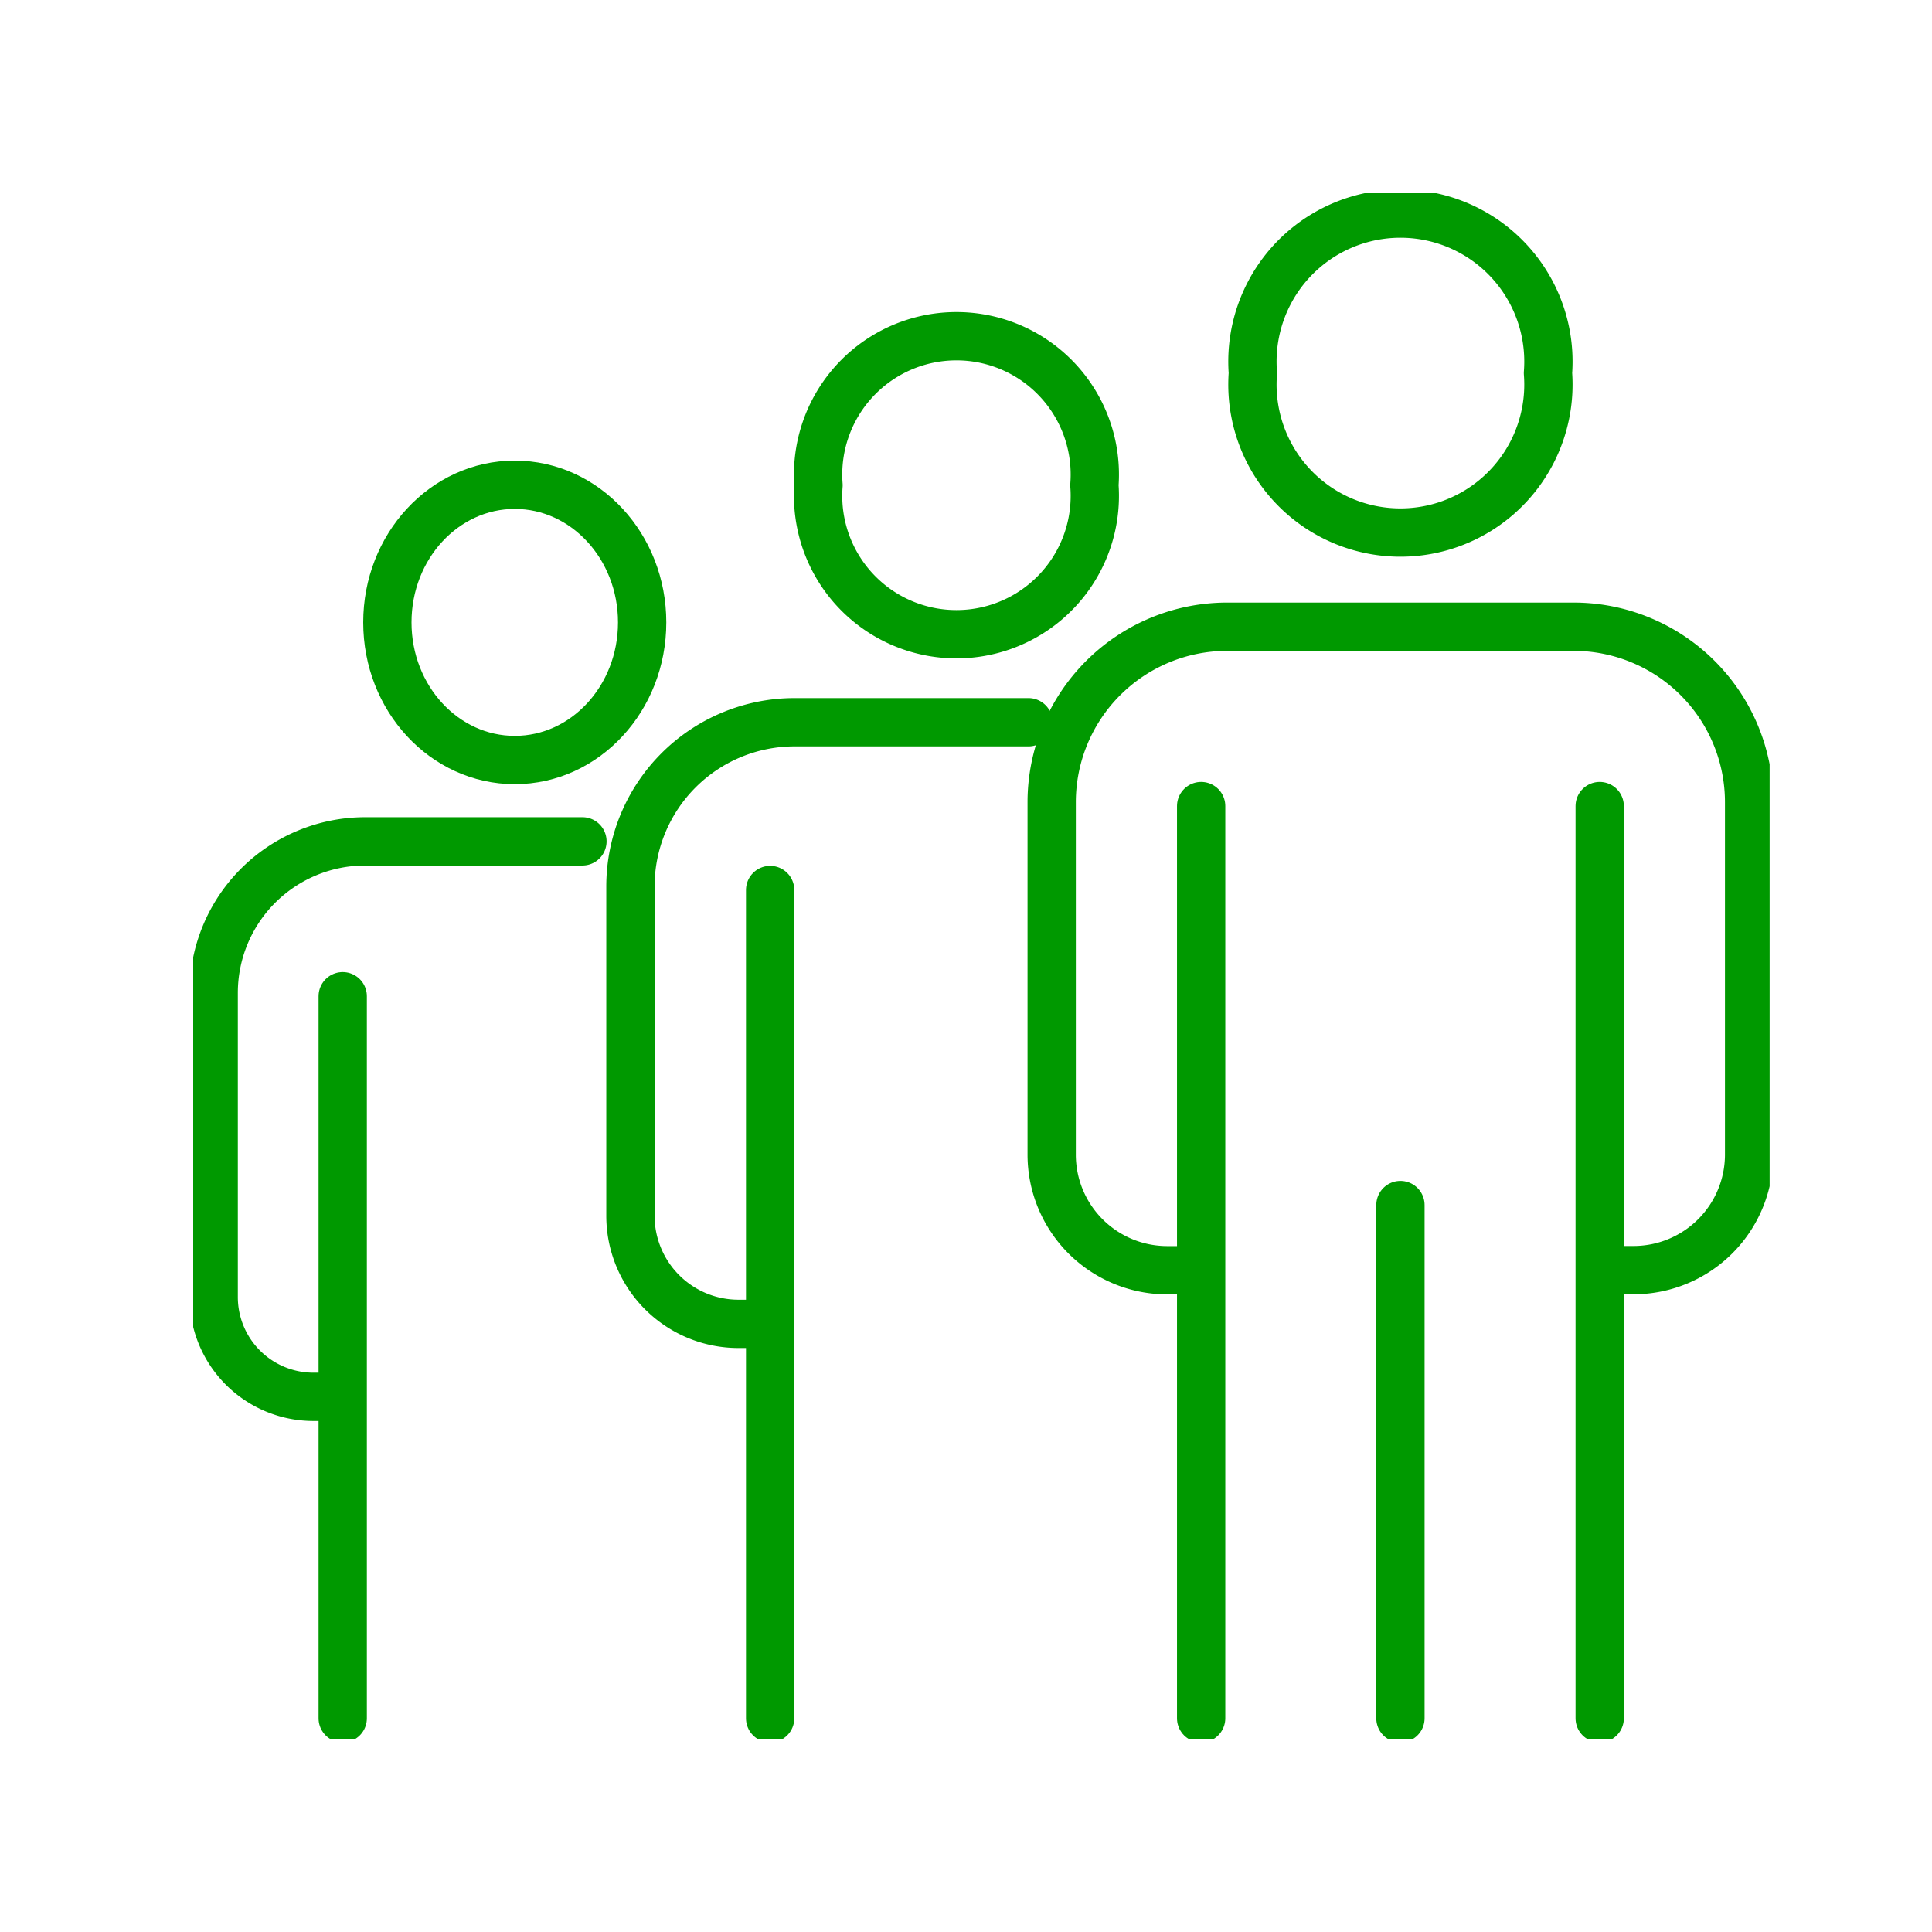 <svg xmlns="http://www.w3.org/2000/svg" xmlns:xlink="http://www.w3.org/1999/xlink" width="80" height="80" viewBox="0 0 80 80">
  <defs>
    <clipPath id="clip-path">
      <rect id="長方形_32162" data-name="長方形 32162" width="80" height="80" transform="translate(-17988 -5814)" fill="#fff" stroke="#707070" stroke-width="1"/>
    </clipPath>
    <clipPath id="clip-path-2">
      <rect id="長方形_32163" data-name="長方形 32163" width="65.276" height="64" fill="none" stroke="#090" stroke-width="2"/>
    </clipPath>
  </defs>
  <g id="マスクグループ_101494" data-name="マスクグループ 101494" transform="translate(17988 5814)" clip-path="url(#clip-path)">
    <g id="グループ_280478" data-name="グループ 280478" transform="translate(-17980 -5806)">
      <g id="グループ_280477" data-name="グループ 280477" clip-path="url(#clip-path-2)">
        <path id="パス_69283" data-name="パス 69283" d="M129.434,9.1a6.128,6.128,0,1,0,12.219,0,6.128,6.128,0,1,0-12.219,0Z" transform="translate(-85.555 -1.652)" fill="none" stroke="#090" stroke-linecap="round" stroke-linejoin="round" stroke-width="2"/>
        <path id="パス_69284" data-name="パス 69284" d="M110.671,79.6h-1.024a4.787,4.787,0,0,1-4.787-4.787V60.221a7.268,7.268,0,0,1,7.268-7.268h14.343a7.268,7.268,0,0,1,7.268,7.268V74.809a4.787,4.787,0,0,1-4.787,4.787h-1.332" transform="translate(-69.312 -35.002)" fill="none" stroke="#090" stroke-linecap="round" stroke-linejoin="round" stroke-width="2"/>
        <line id="線_1811" data-name="線 1811" y2="37.774" transform="translate(41.737 25.378)" fill="none" stroke="#090" stroke-linecap="round" stroke-linejoin="round" stroke-width="2"/>
        <line id="線_1812" data-name="線 1812" y2="37.774" transform="translate(58.24 25.378)" fill="none" stroke="#090" stroke-linecap="round" stroke-linejoin="round" stroke-width="2"/>
        <line id="線_1813" data-name="線 1813" y2="21.253" transform="translate(49.989 41.899)" fill="none" stroke="#090" stroke-linecap="round" stroke-linejoin="round" stroke-width="2"/>
        <path id="パス_69285" data-name="パス 69285" d="M76.379,23.635a5.729,5.729,0,1,0,11.424,0,5.729,5.729,0,1,0-11.424,0Z" transform="translate(-50.486 -11.543)" fill="none" stroke="#090" stroke-linecap="round" stroke-linejoin="round" stroke-width="2"/>
        <path id="パス_69286" data-name="パス 69286" d="M58.838,89.541h-.957a4.475,4.475,0,0,1-4.475-4.475V71.428a6.8,6.8,0,0,1,6.8-6.8h9.681" transform="translate(-35.301 -42.722)" fill="none" stroke="#090" stroke-linecap="round" stroke-linejoin="round" stroke-width="2"/>
        <line id="線_1814" data-name="線 1814" y2="34.298" transform="translate(23.89 28.854)" fill="none" stroke="#090" stroke-linecap="round" stroke-linejoin="round" stroke-width="2"/>
        <ellipse id="楕円形_613" data-name="楕円形 613" cx="5.275" cy="5.699" rx="5.275" ry="5.699" transform="translate(8.04 12.073)" fill="none" stroke="#090" stroke-linecap="round" stroke-linejoin="round" stroke-width="2"/>
        <path id="パス_69287" data-name="パス 69287" d="M7.517,102.173H6.633A4.133,4.133,0,0,1,2.5,98.04V85.446a6.275,6.275,0,0,1,6.275-6.275h8.994" transform="translate(-1.652 -52.332)" fill="none" stroke="#090" stroke-linecap="round" stroke-linejoin="round" stroke-width="2"/>
        <line id="線_1815" data-name="線 1815" y2="29.901" transform="translate(6.191 33.252)" fill="none" stroke="#090" stroke-linecap="round" stroke-linejoin="round" stroke-width="2"/>
      </g>
    </g>
  </g>
</svg>
